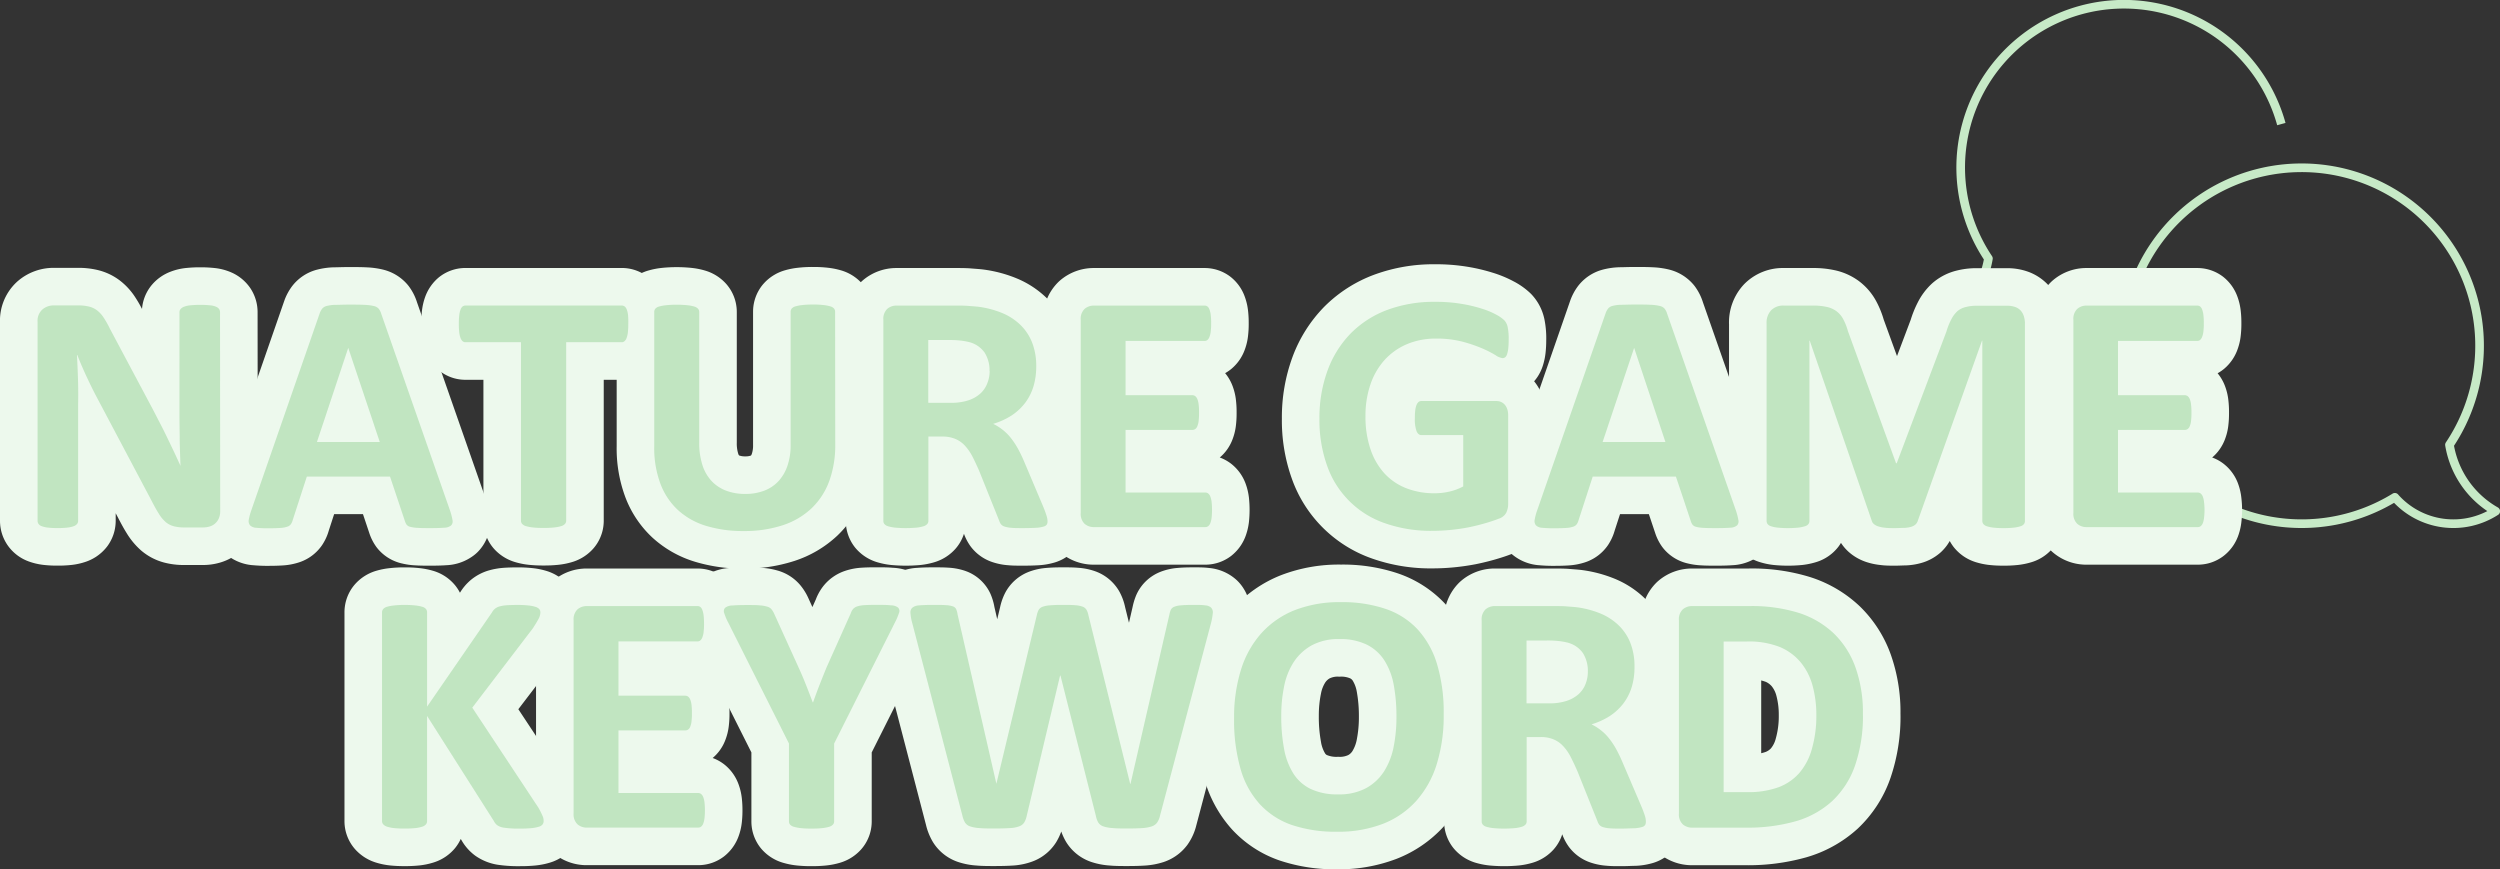 <svg xmlns="http://www.w3.org/2000/svg" viewBox="0 0 599.02 208.24"><rect x="0" y="0" width="599.02" height="208.24" fill="#333333" stroke="none"/><defs><style>.cls-1,.cls-2{fill:none;stroke-linejoin:round;}.cls-1{stroke:#c7eac7;stroke-width:2.07px;}.cls-2{stroke:#edf9ed;stroke-linecap:round;stroke-width:18px;}.cls-3{fill:#c1e5c1;}</style></defs><g id="レイヤー_2" data-name="レイヤー 2"><g id="色付け2"><path class="cls-1" d="M573.82,119.16A18.72,18.72,0,0,0,598,122.49a22.49,22.49,0,0,1-11.09-15.91,42.64,42.64,0,1,0-13.08,12.58Z"/><path class="cls-1" d="M498.38,77.8a38.86,38.86,0,0,1-9.95-4.34,17.14,17.14,0,0,1-22.15,3.06,20.57,20.57,0,0,0,10.16-14.58,39.12,39.12,0,1,1,70.19-32.21"/></g><g id="コンポジション"><path class="cls-2" d="M52.76,122.52a4.23,4.23,0,0,1-.32,1.68,3.61,3.61,0,0,1-.89,1.23,3.35,3.35,0,0,1-1.31.72,5.37,5.37,0,0,1-1.54.23H44.11a9.49,9.49,0,0,1-2.48-.29,4.88,4.88,0,0,1-1.93-1A8.82,8.82,0,0,1,38,123c-.55-.86-1.16-2-1.85-3.34L23,94.83q-1.15-2.2-2.34-4.77t-2.14-5h-.08q.16,3,.25,5.89T18.72,97v27.77a1.23,1.23,0,0,1-.22.73,1.79,1.79,0,0,1-.78.56,6.66,6.66,0,0,1-1.5.35,19.91,19.91,0,0,1-2.42.12,19.43,19.43,0,0,1-2.38-.12,6.32,6.32,0,0,1-1.48-.35,1.51,1.51,0,0,1-.73-.56,1.3,1.3,0,0,1-.21-.73V77.07a3.62,3.62,0,0,1,1.13-2.89,4.11,4.11,0,0,1,2.77-1h5.78a10.82,10.82,0,0,1,2.62.27,5.23,5.23,0,0,1,1.91.88,6.87,6.87,0,0,1,1.58,1.7,21.68,21.68,0,0,1,1.52,2.69l10.33,19.4c.61,1.17,1.2,2.33,1.79,3.46s1.15,2.27,1.7,3.41,1.08,2.25,1.6,3.34,1,2.19,1.52,3.28h0q-.12-2.87-.19-6c0-2.07-.06-4.06-.06-6V74.82a1.18,1.18,0,0,1,.25-.74,1.91,1.91,0,0,1,.82-.57,5.25,5.25,0,0,1,1.52-.35,22.41,22.41,0,0,1,2.42-.11,21.26,21.26,0,0,1,2.33.11,4.51,4.51,0,0,1,1.46.35,1.66,1.66,0,0,1,.72.57,1.35,1.35,0,0,1,.2.74Z"/><path class="cls-2" d="M107.81,122.27a15.14,15.14,0,0,1,.61,2.34,1.4,1.4,0,0,1-.33,1.29,2.65,2.65,0,0,1-1.6.54c-.76.06-1.81.1-3.15.1s-2.49,0-3.26-.06a8.19,8.19,0,0,1-1.79-.25,1.58,1.58,0,0,1-.86-.51,3,3,0,0,1-.41-.86l-3.57-10.67H73.52l-3.37,10.38a3.28,3.28,0,0,1-.43,1,1.65,1.65,0,0,1-.86.62,6.38,6.38,0,0,1-1.68.31c-.72.05-1.67.08-2.85.08a27.88,27.88,0,0,1-2.95-.12,2.27,2.27,0,0,1-1.48-.6,1.62,1.62,0,0,1-.29-1.33,14,14,0,0,1,.62-2.3L76.59,75.11A4.09,4.09,0,0,1,77.17,74a2,2,0,0,1,1-.66,8.82,8.82,0,0,1,2-.29c.85,0,2-.06,3.37-.06,1.61,0,2.89,0,3.85.06a10.94,10.94,0,0,1,2.24.29,2.18,2.18,0,0,1,1.15.68,3.92,3.92,0,0,1,.59,1.23ZM83.44,83.35h0l-7.5,22.56H91Z"/><path class="cls-2" d="M150.54,77.65a16.85,16.85,0,0,1-.1,2,5.4,5.4,0,0,1-.31,1.35,1.64,1.64,0,0,1-.51.76A1,1,0,0,1,149,82H135.66v42.78a1.1,1.1,0,0,1-.27.73,1.9,1.9,0,0,1-.88.54,9.11,9.11,0,0,1-1.66.33,23.62,23.62,0,0,1-2.61.12,23.29,23.29,0,0,1-2.6-.12,8.93,8.93,0,0,1-1.66-.33,1.94,1.94,0,0,1-.89-.54,1.14,1.14,0,0,1-.26-.73V82H111.54a1,1,0,0,1-.7-.25,1.89,1.89,0,0,1-.49-.76,5.4,5.4,0,0,1-.31-1.35,16.85,16.85,0,0,1-.1-2,17.7,17.7,0,0,1,.1-2.09,5.57,5.57,0,0,1,.31-1.38,1.87,1.87,0,0,1,.49-.74,1.17,1.17,0,0,1,.7-.22H149a1.17,1.17,0,0,1,.67.22,1.62,1.62,0,0,1,.51.74,5.57,5.57,0,0,1,.31,1.38A17.7,17.7,0,0,1,150.54,77.65Z"/><path class="cls-2" d="M200.13,106.52a25.07,25.07,0,0,1-1.43,8.74,17.21,17.21,0,0,1-4.23,6.52,18.29,18.29,0,0,1-6.89,4.06,29.23,29.23,0,0,1-9.43,1.4,30,30,0,0,1-9-1.25,17.41,17.41,0,0,1-6.73-3.8,16.54,16.54,0,0,1-4.2-6.34,24.45,24.45,0,0,1-1.46-8.88V74.7A1.16,1.16,0,0,1,157,74a1.71,1.71,0,0,1,.88-.54,9.4,9.4,0,0,1,1.66-.32,26.16,26.16,0,0,1,5.21,0,9.13,9.13,0,0,1,1.64.32,1.9,1.9,0,0,1,.88.54,1.13,1.13,0,0,1,.27.74V106a17.24,17.24,0,0,0,.78,5.48,10.1,10.1,0,0,0,2.23,3.83,9.29,9.29,0,0,0,3.49,2.28,12.74,12.74,0,0,0,4.53.76,12.51,12.51,0,0,0,4.55-.78,9.06,9.06,0,0,0,3.41-2.28,10.33,10.33,0,0,0,2.15-3.69,15.06,15.06,0,0,0,.76-5V74.7a1.21,1.21,0,0,1,.24-.74,1.81,1.81,0,0,1,.87-.54,9,9,0,0,1,1.66-.32,20.85,20.85,0,0,1,2.6-.13,20.12,20.12,0,0,1,2.57.13,9,9,0,0,1,1.62.32,1.77,1.77,0,0,1,.86.54,1.21,1.21,0,0,1,.24.74Z"/><path class="cls-2" d="M251,124.9a1.61,1.61,0,0,1-.16.76,1.35,1.35,0,0,1-.78.51,7.8,7.8,0,0,1-1.8.29c-.8.05-1.88.08-3.25.08-1.14,0-2.06,0-2.74-.08a6.19,6.19,0,0,1-1.62-.31,1.73,1.73,0,0,1-.84-.57,3.2,3.2,0,0,1-.41-.85l-4.76-11.85q-.87-2-1.68-3.57a11.5,11.5,0,0,0-1.83-2.6,6.52,6.52,0,0,0-2.32-1.58,7.88,7.88,0,0,0-3-.53h-3.36v20.22a1.1,1.1,0,0,1-.27.73,1.9,1.9,0,0,1-.88.54,9,9,0,0,1-1.64.33,28.55,28.55,0,0,1-5.23,0,8.93,8.93,0,0,1-1.66-.33,1.81,1.81,0,0,1-.87-.54,1.18,1.18,0,0,1-.24-.73V76.62a3.29,3.29,0,0,1,.92-2.6,3.39,3.39,0,0,1,2.28-.8H228.6c1.39,0,2.54,0,3.44.08s1.73.12,2.46.21a22.65,22.65,0,0,1,5.77,1.55,13.81,13.81,0,0,1,4.34,2.9,12,12,0,0,1,2.73,4.22,15.43,15.43,0,0,1,.95,5.6,16.45,16.45,0,0,1-.68,4.86,12.61,12.61,0,0,1-2,3.92,13.27,13.27,0,0,1-3.24,3,17.57,17.57,0,0,1-4.39,2,12.72,12.72,0,0,1,2.24,1.4,11.57,11.57,0,0,1,2,2,18.29,18.29,0,0,1,1.75,2.66,36.24,36.24,0,0,1,1.6,3.39L250,121.49c.41,1,.68,1.8.82,2.28A4.71,4.71,0,0,1,251,124.9Zm-13.9-36a7.89,7.89,0,0,0-1.19-4.43,6.46,6.46,0,0,0-3.9-2.55,15.86,15.86,0,0,0-1.86-.32,24.1,24.1,0,0,0-2.89-.13h-4.84V96.52h5.49a13.14,13.14,0,0,0,4-.56,8,8,0,0,0,2.87-1.56,6.29,6.29,0,0,0,1.72-2.4A7.91,7.91,0,0,0,237.13,88.89Z"/><path class="cls-2" d="M290.41,122.07a18.12,18.12,0,0,1-.1,2,5.55,5.55,0,0,1-.31,1.29,1.71,1.71,0,0,1-.51.72,1.15,1.15,0,0,1-.68.22H262.15a3.34,3.34,0,0,1-2.28-.8,3.29,3.29,0,0,1-.92-2.6V76.62a3.29,3.29,0,0,1,.92-2.6,3.39,3.39,0,0,1,2.28-.8h26.49a1.14,1.14,0,0,1,.66.2,1.57,1.57,0,0,1,.49.72,5.37,5.37,0,0,1,.31,1.31,16.3,16.3,0,0,1,.1,2,15.35,15.35,0,0,1-.1,2,4.87,4.87,0,0,1-.31,1.29,1.69,1.69,0,0,1-.49.72,1,1,0,0,1-.66.23H269.7v13h16a1.2,1.2,0,0,1,.68.22,1.74,1.74,0,0,1,.51.7,4.8,4.8,0,0,1,.31,1.27,15.56,15.56,0,0,1,.1,2,15.27,15.27,0,0,1-.1,2,4.63,4.63,0,0,1-.31,1.25,1.49,1.49,0,0,1-.51.68,1.18,1.18,0,0,1-.68.2h-16v15h19.11a1.16,1.16,0,0,1,.68.23,1.71,1.71,0,0,1,.51.72,5.55,5.55,0,0,1,.31,1.29A18,18,0,0,1,290.41,122.07Z"/><path class="cls-2" d="M361.49,81.46a19.62,19.62,0,0,1-.1,2.05,6.67,6.67,0,0,1-.29,1.38,1.54,1.54,0,0,1-.45.72,1.06,1.06,0,0,1-.64.2,4,4,0,0,1-1.72-.74,26.77,26.77,0,0,0-3.16-1.6,35.5,35.5,0,0,0-4.7-1.6,24.4,24.4,0,0,0-6.33-.74,17.59,17.59,0,0,0-7,1.34,15.34,15.34,0,0,0-5.33,3.77,16.85,16.85,0,0,0-3.4,5.87,23,23,0,0,0-1.19,7.56,24.2,24.2,0,0,0,1.21,8,16.34,16.34,0,0,0,3.38,5.81A14.06,14.06,0,0,0,337,117a18.34,18.34,0,0,0,6.75,1.19,15.4,15.4,0,0,0,3.57-.41,12.91,12.91,0,0,0,3.28-1.23v-12.3H340.57c-.49,0-.87-.31-1.15-.93a8.5,8.5,0,0,1-.41-3.13,17,17,0,0,1,.1-1.93,5,5,0,0,1,.31-1.25,1.77,1.77,0,0,1,.49-.7,1.05,1.05,0,0,1,.66-.22h17.92a2.87,2.87,0,0,1,1.17.22,2.59,2.59,0,0,1,.91.68,3.13,3.13,0,0,1,.59,1.08,4.68,4.68,0,0,1,.21,1.46v21.12a5,5,0,0,1-.44,2.16,3,3,0,0,1-1.76,1.45q-1.34.54-3.3,1.11t-4.08,1c-1.41.27-2.83.47-4.27.61s-2.88.21-4.32.21a33.15,33.15,0,0,1-11.39-1.83A22.33,22.33,0,0,1,318,111.63a32.38,32.38,0,0,1-1.85-11.3,32.87,32.87,0,0,1,2-11.71,25,25,0,0,1,5.58-8.82,24.19,24.19,0,0,1,8.72-5.56,32.12,32.12,0,0,1,11.38-1.92,37.58,37.58,0,0,1,6.27.47A35,35,0,0,1,355,73.94a19.18,19.18,0,0,1,3.5,1.45,8.61,8.61,0,0,1,1.95,1.36,3.34,3.34,0,0,1,.8,1.62A14,14,0,0,1,361.49,81.46Z"/><path class="cls-2" d="M415.92,122.27a15.14,15.14,0,0,1,.61,2.34,1.4,1.4,0,0,1-.33,1.29,2.65,2.65,0,0,1-1.6.54c-.76.06-1.81.1-3.15.1s-2.49,0-3.27-.06a8.18,8.18,0,0,1-1.78-.25,1.58,1.58,0,0,1-.86-.51,3,3,0,0,1-.41-.86l-3.57-10.67H381.63l-3.37,10.38a3.28,3.28,0,0,1-.43,1,1.65,1.65,0,0,1-.86.62,6.46,6.46,0,0,1-1.68.31c-.72.05-1.67.08-2.85.08a27.88,27.88,0,0,1-2.95-.12,2.27,2.27,0,0,1-1.48-.6,1.62,1.62,0,0,1-.29-1.33,13.06,13.06,0,0,1,.62-2.3L384.7,75.11a4.09,4.09,0,0,1,.58-1.13,2,2,0,0,1,1-.66,8.73,8.73,0,0,1,2-.29c.85,0,2-.06,3.37-.06,1.61,0,2.89,0,3.85.06a10.94,10.94,0,0,1,2.24.29,2.18,2.18,0,0,1,1.15.68,3.92,3.92,0,0,1,.59,1.23ZM391.55,83.35h0L384,105.91h15.05Z"/><path class="cls-2" d="M485.19,124.82a1.23,1.23,0,0,1-.22.73,1.63,1.63,0,0,1-.82.54,8.6,8.6,0,0,1-1.58.33,21.45,21.45,0,0,1-2.51.12,21,21,0,0,1-2.46-.12,8.16,8.16,0,0,1-1.56-.33,1.78,1.78,0,0,1-.82-.54,1.18,1.18,0,0,1-.24-.73V81.63h-.08l-15.38,43.15a2,2,0,0,1-.54.88,2.64,2.64,0,0,1-1,.55,6.64,6.64,0,0,1-1.62.27c-.66,0-1.45.06-2.38.06s-1.72,0-2.38-.1a7.17,7.17,0,0,1-1.62-.33,3.1,3.1,0,0,1-1-.56,1.55,1.55,0,0,1-.49-.77L433.63,81.63h-.08v43.19a1.23,1.23,0,0,1-.22.73,1.61,1.61,0,0,1-.84.54,9,9,0,0,1-1.58.33,25.58,25.58,0,0,1-5,0,8.29,8.29,0,0,1-1.57-.33,1.59,1.59,0,0,1-.82-.54,1.24,1.24,0,0,1-.23-.73V77.53a4.31,4.31,0,0,1,1.11-3.2,4,4,0,0,1,2.95-1.11h7.06a14.59,14.59,0,0,1,3.24.31,6.1,6.1,0,0,1,2.33,1,5.7,5.7,0,0,1,1.64,1.89,13.47,13.47,0,0,1,1.15,2.89L454.31,111h.16l11.9-31.54a16.44,16.44,0,0,1,1.16-2.91A6.94,6.94,0,0,1,469,74.57a4.81,4.81,0,0,1,2-1,10.15,10.15,0,0,1,2.67-.31h7.26a5.67,5.67,0,0,1,1.9.29,3.26,3.26,0,0,1,1.32.84,3.59,3.59,0,0,1,.77,1.35,5.68,5.68,0,0,1,.27,1.83Z"/><path class="cls-2" d="M528.22,122.07a15.7,15.7,0,0,1-.11,2,5.12,5.12,0,0,1-.3,1.29,1.64,1.64,0,0,1-.52.72,1.1,1.1,0,0,1-.67.22H500a3.32,3.32,0,0,1-2.28-.8,3.29,3.29,0,0,1-.92-2.6V76.62a3.29,3.29,0,0,1,.92-2.6,3.37,3.37,0,0,1,2.28-.8h26.49a1.14,1.14,0,0,1,.66.2,1.65,1.65,0,0,1,.49.72,5.37,5.37,0,0,1,.31,1.31,16.3,16.3,0,0,1,.1,2,15.35,15.35,0,0,1-.1,2,4.87,4.87,0,0,1-.31,1.29,1.78,1.78,0,0,1-.49.72,1,1,0,0,1-.66.23h-19v13h16a1.2,1.2,0,0,1,.68.22,1.84,1.84,0,0,1,.51.7,4.8,4.8,0,0,1,.31,1.27,15.56,15.56,0,0,1,.1,2,15.27,15.27,0,0,1-.1,2,4.63,4.63,0,0,1-.31,1.25,1.56,1.56,0,0,1-.51.68,1.18,1.18,0,0,1-.68.2h-16v15h19.12a1.11,1.11,0,0,1,.67.23,1.64,1.64,0,0,1,.52.72,5.12,5.12,0,0,1,.3,1.29A15.59,15.59,0,0,1,528.22,122.07Z"/><path class="cls-2" d="M130.26,196.69a1.41,1.41,0,0,1-.22.8,1.61,1.61,0,0,1-.86.58,8.76,8.76,0,0,1-1.75.35,26.75,26.75,0,0,1-2.79.12,24.39,24.39,0,0,1-3.83-.21,3.75,3.75,0,0,1-1.68-.61,2.85,2.85,0,0,1-.8-1l-16-25.18v25.18a1.2,1.2,0,0,1-.25.78,1.81,1.81,0,0,1-.86.56,7.92,7.92,0,0,1-1.64.35,23.31,23.31,0,0,1-2.62.12,23.62,23.62,0,0,1-2.61-.12,8.15,8.15,0,0,1-1.66-.35,2,2,0,0,1-.88-.56,1.16,1.16,0,0,1-.27-.78v-50a1.19,1.19,0,0,1,.27-.78,1.9,1.9,0,0,1,.88-.54,9.22,9.22,0,0,1,1.66-.32,21.14,21.14,0,0,1,2.61-.13,20.88,20.88,0,0,1,2.62.13,9,9,0,0,1,1.64.32,1.72,1.72,0,0,1,.86.54,1.23,1.23,0,0,1,.25.78v22.6l15.54-22.56a3.13,3.13,0,0,1,.7-.88,3,3,0,0,1,1.07-.56,8.76,8.76,0,0,1,1.68-.29c.68-.05,1.56-.08,2.63-.08a22.29,22.29,0,0,1,2.7.13,8.56,8.56,0,0,1,1.7.34,2,2,0,0,1,.89.56,1.21,1.21,0,0,1,.24.74,3.14,3.14,0,0,1-.37,1.43c-.24.49-.71,1.27-1.39,2.34l-14.56,19.07,15.87,24a18.74,18.74,0,0,1,1.09,2.23A3.09,3.09,0,0,1,130.26,196.69Z"/><path class="cls-2" d="M168.9,194.07a15.93,15.93,0,0,1-.1,2,5.08,5.08,0,0,1-.31,1.29,1.71,1.71,0,0,1-.51.72,1.13,1.13,0,0,1-.68.22H140.64a3.34,3.34,0,0,1-2.28-.8,3.29,3.29,0,0,1-.92-2.6V148.62a3.29,3.29,0,0,1,.92-2.6,3.39,3.39,0,0,1,2.28-.8h26.5a1.14,1.14,0,0,1,.65.2,1.57,1.57,0,0,1,.49.72,5.37,5.37,0,0,1,.31,1.31,16.3,16.3,0,0,1,.1,2,15.35,15.35,0,0,1-.1,2,4.87,4.87,0,0,1-.31,1.29,1.69,1.69,0,0,1-.49.72,1,1,0,0,1-.65.23H148.19v13h16a1.17,1.17,0,0,1,.68.22,1.66,1.66,0,0,1,.51.7,4.8,4.8,0,0,1,.31,1.27,15.56,15.56,0,0,1,.1,2,15.27,15.27,0,0,1-.1,2,4.63,4.63,0,0,1-.31,1.25,1.42,1.42,0,0,1-.51.68,1.16,1.16,0,0,1-.68.2h-16v15H167.3a1.14,1.14,0,0,1,.68.23,1.71,1.71,0,0,1,.51.72,5.08,5.08,0,0,1,.31,1.29A15.82,15.82,0,0,1,168.9,194.07Z"/><path class="cls-2" d="M199.87,178.15v18.67a1.1,1.1,0,0,1-.27.73,1.9,1.9,0,0,1-.88.54,9.11,9.11,0,0,1-1.66.33,23.62,23.62,0,0,1-2.61.12,23.31,23.31,0,0,1-2.62-.12,9.29,9.29,0,0,1-1.66-.33,1.79,1.79,0,0,1-.89-.54,1.18,1.18,0,0,1-.24-.73V178.15l-14.52-28.91a13.14,13.14,0,0,1-1-2.36,1.19,1.19,0,0,1,.25-1.27,2.92,2.92,0,0,1,1.74-.53c.85-.07,2-.11,3.53-.11,1.26,0,2.26,0,3,.08a7.59,7.59,0,0,1,1.79.31,2,2,0,0,1,1,.6,4.49,4.49,0,0,1,.6.94l5.9,13c.58,1.26,1.15,2.59,1.71,4s1.12,2.86,1.7,4.39h.08c.52-1.48,1.05-2.91,1.6-4.31s1.08-2.72,1.6-4l5.82-13a3.26,3.26,0,0,1,.52-1,2.18,2.18,0,0,1,.92-.64,6.2,6.2,0,0,1,1.68-.33c.71-.05,1.66-.08,2.83-.08,1.56,0,2.77,0,3.63.11a2.94,2.94,0,0,1,1.76.53,1.18,1.18,0,0,1,.23,1.29,14.77,14.77,0,0,1-1,2.34Z"/><path class="cls-2" d="M277.92,195.55a4.58,4.58,0,0,1-.68,1.57A2.63,2.63,0,0,1,276,198a8.9,8.9,0,0,1-2.21.41c-.91.06-2.06.1-3.45.1-1.56,0-2.81,0-3.75-.1a8.56,8.56,0,0,1-2.24-.41,2.3,2.3,0,0,1-1.19-.91,4.84,4.84,0,0,1-.57-1.57l-8.49-33.64H254l-8,33.64a4.84,4.84,0,0,1-.58,1.53,2.33,2.33,0,0,1-1.17.93,7.25,7.25,0,0,1-2.17.43c-.92.06-2.13.1-3.63.1s-2.85,0-3.79-.1a8.56,8.56,0,0,1-2.24-.41,2.3,2.3,0,0,1-1.19-.91,5.59,5.59,0,0,1-.61-1.57l-12.06-46.31a12,12,0,0,1-.41-2.32,1.52,1.52,0,0,1,.47-1.29,2.86,2.86,0,0,1,1.68-.55c.78-.07,1.87-.11,3.26-.11s2.3,0,3.06.06a6.06,6.06,0,0,1,1.7.29,1.37,1.37,0,0,1,.78.66,4.65,4.65,0,0,1,.33,1.21l9.31,40.64h0l9.68-40.36a4.82,4.82,0,0,1,.43-1.27,1.81,1.81,0,0,1,.9-.76,6.12,6.12,0,0,1,1.74-.36c.74-.07,1.73-.11,3-.11s2.36,0,3.13.08a6.34,6.34,0,0,1,1.81.35,1.86,1.86,0,0,1,.92.76,4.43,4.43,0,0,1,.45,1.31l10,40.36h.08l9.31-40.52a6.4,6.4,0,0,1,.33-1.13,1.53,1.53,0,0,1,.78-.74,5.21,5.21,0,0,1,1.64-.36c.71-.07,1.71-.11,3-.11s2.14,0,2.81.11a2.29,2.29,0,0,1,1.45.55,1.63,1.63,0,0,1,.39,1.33,14.68,14.68,0,0,1-.43,2.4Z"/><path class="cls-2" d="M345.92,171.14A39.06,39.06,0,0,1,344.28,183a23.71,23.71,0,0,1-4.88,8.84,21,21,0,0,1-8,5.54,29.67,29.67,0,0,1-11.05,1.91,32.66,32.66,0,0,1-10.81-1.62,18.73,18.73,0,0,1-7.69-5,21.05,21.05,0,0,1-4.61-8.45,42.27,42.27,0,0,1-1.54-12.14,38.15,38.15,0,0,1,1.64-11.58,23.67,23.67,0,0,1,4.88-8.76,21.41,21.41,0,0,1,8-5.54,29.57,29.57,0,0,1,11.09-1.92,32.41,32.41,0,0,1,10.65,1.6,18.67,18.67,0,0,1,7.71,4.92,21.44,21.44,0,0,1,4.67,8.38A40.17,40.17,0,0,1,345.92,171.14Zm-11.32.57a41.18,41.18,0,0,0-.65-7.6,16.46,16.46,0,0,0-2.24-5.87,10.69,10.69,0,0,0-4.2-3.77,14.42,14.42,0,0,0-6.57-1.34,13.39,13.39,0,0,0-6.64,1.5,12.26,12.26,0,0,0-4.31,4,16.59,16.59,0,0,0-2.31,5.85,34.9,34.9,0,0,0-.68,7.07,41.93,41.93,0,0,0,.66,7.81,16.61,16.61,0,0,0,2.21,5.93,10.16,10.16,0,0,0,4.18,3.75,14.8,14.8,0,0,0,6.61,1.3,13.61,13.61,0,0,0,6.64-1.48,11.88,11.88,0,0,0,4.31-4,17.14,17.14,0,0,0,2.32-5.93A36.69,36.69,0,0,0,334.6,171.71Z"/><path class="cls-2" d="M394.36,196.9a1.61,1.61,0,0,1-.16.76,1.35,1.35,0,0,1-.78.51,7.8,7.8,0,0,1-1.81.29c-.79,0-1.87.08-3.24.08-1.14,0-2.06,0-2.74-.08a6.19,6.19,0,0,1-1.62-.31,1.73,1.73,0,0,1-.84-.57,3.21,3.21,0,0,1-.42-.85L378,184.88q-.87-2-1.68-3.57a11.5,11.5,0,0,0-1.83-2.6,6.52,6.52,0,0,0-2.32-1.58,7.88,7.88,0,0,0-3-.53h-3.37v20.22a1.09,1.09,0,0,1-.26.73,1.9,1.9,0,0,1-.88.54,9,9,0,0,1-1.64.33,28.55,28.55,0,0,1-5.23,0,9.06,9.06,0,0,1-1.67-.33,1.77,1.77,0,0,1-.86-.54,1.18,1.18,0,0,1-.24-.73v-48.2a3.25,3.25,0,0,1,.92-2.6,3.37,3.37,0,0,1,2.28-.8h13.74c1.39,0,2.54,0,3.44.08s1.72.12,2.46.21a22.65,22.65,0,0,1,5.77,1.55,13.93,13.93,0,0,1,4.34,2.9,12,12,0,0,1,2.73,4.22,15.43,15.43,0,0,1,.94,5.6,16.46,16.46,0,0,1-.67,4.86,12.61,12.61,0,0,1-2,3.92,13.27,13.27,0,0,1-3.24,3,17.57,17.57,0,0,1-4.39,2,12.28,12.28,0,0,1,2.23,1.4,11.26,11.26,0,0,1,2,2,18.29,18.29,0,0,1,1.75,2.66,36.24,36.24,0,0,1,1.6,3.39l4.47,10.45c.41,1,.68,1.8.82,2.28A4.71,4.71,0,0,1,394.36,196.9Zm-13.9-36a7.89,7.89,0,0,0-1.19-4.43,6.46,6.46,0,0,0-3.9-2.55,15.86,15.86,0,0,0-1.86-.32,24.28,24.28,0,0,0-2.9-.13h-4.84v15.06h5.5a13.14,13.14,0,0,0,4-.56,8,8,0,0,0,2.87-1.56,6.29,6.29,0,0,0,1.72-2.4A7.91,7.91,0,0,0,380.46,160.89Z"/><path class="cls-2" d="M446.37,171a36.37,36.37,0,0,1-1.91,12.49,21.18,21.18,0,0,1-5.47,8.47,22,22,0,0,1-8.68,4.81,42.27,42.27,0,0,1-12.16,1.54H405.48a3.34,3.34,0,0,1-2.28-.8,3.29,3.29,0,0,1-.92-2.6V148.62a3.29,3.29,0,0,1,.92-2.6,3.39,3.39,0,0,1,2.28-.8h13.61a38,38,0,0,1,12,1.66,21.9,21.9,0,0,1,8.33,4.92,21.28,21.28,0,0,1,5.15,8.06A32.32,32.32,0,0,1,446.37,171Zm-11.16.37a26.57,26.57,0,0,0-.88-7,15,15,0,0,0-2.83-5.62,13.17,13.17,0,0,0-5-3.71,20.29,20.29,0,0,0-8-1.33H413v36.09h5.62a21.14,21.14,0,0,0,7.47-1.15,12.44,12.44,0,0,0,5.06-3.46,14.93,14.93,0,0,0,3-5.77A28.75,28.75,0,0,0,435.21,171.35Z"/><path class="cls-3" d="M52.76,122.52a4.23,4.23,0,0,1-.32,1.68,3.61,3.61,0,0,1-.89,1.23,3.35,3.35,0,0,1-1.31.72,5.37,5.37,0,0,1-1.54.23H44.11a9.49,9.49,0,0,1-2.48-.29,4.88,4.88,0,0,1-1.93-1A8.82,8.82,0,0,1,38,123c-.55-.86-1.16-2-1.85-3.34L23,94.83q-1.15-2.2-2.34-4.77t-2.14-5h-.08q.16,3,.25,5.89T18.72,97v27.77a1.23,1.23,0,0,1-.22.73,1.79,1.79,0,0,1-.78.56,6.66,6.66,0,0,1-1.5.35,19.91,19.91,0,0,1-2.42.12,19.43,19.43,0,0,1-2.38-.12,6.32,6.32,0,0,1-1.48-.35,1.51,1.51,0,0,1-.73-.56,1.3,1.3,0,0,1-.21-.73V77.07a3.62,3.62,0,0,1,1.13-2.89,4.11,4.11,0,0,1,2.77-1h5.78a10.82,10.82,0,0,1,2.62.27,5.23,5.23,0,0,1,1.91.88,6.87,6.87,0,0,1,1.58,1.7,21.68,21.68,0,0,1,1.52,2.69l10.33,19.4c.61,1.17,1.2,2.33,1.79,3.46s1.15,2.27,1.7,3.41,1.08,2.25,1.6,3.34,1,2.19,1.52,3.28h0q-.12-2.87-.19-6c0-2.07-.06-4.06-.06-6V74.82a1.18,1.18,0,0,1,.25-.74,1.91,1.91,0,0,1,.82-.57,5.25,5.25,0,0,1,1.52-.35,22.41,22.41,0,0,1,2.42-.11,21.26,21.26,0,0,1,2.33.11,4.51,4.51,0,0,1,1.46.35,1.66,1.66,0,0,1,.72.57,1.35,1.35,0,0,1,.2.74Z"/><path class="cls-3" d="M107.81,122.27a15.14,15.14,0,0,1,.61,2.34,1.4,1.4,0,0,1-.33,1.29,2.65,2.65,0,0,1-1.6.54c-.76.06-1.81.1-3.15.1s-2.49,0-3.26-.06a8.19,8.19,0,0,1-1.79-.25,1.58,1.58,0,0,1-.86-.51,3,3,0,0,1-.41-.86l-3.57-10.67H73.52l-3.37,10.38a3.28,3.28,0,0,1-.43,1,1.65,1.65,0,0,1-.86.62,6.38,6.38,0,0,1-1.68.31c-.72.05-1.67.08-2.85.08a27.88,27.88,0,0,1-2.95-.12,2.27,2.27,0,0,1-1.48-.6,1.62,1.62,0,0,1-.29-1.33,14,14,0,0,1,.62-2.3L76.59,75.11A4.09,4.09,0,0,1,77.17,74a2,2,0,0,1,1-.66,8.82,8.82,0,0,1,2-.29c.85,0,2-.06,3.37-.06,1.61,0,2.89,0,3.85.06a10.94,10.94,0,0,1,2.24.29,2.18,2.18,0,0,1,1.15.68,3.92,3.92,0,0,1,.59,1.23ZM83.44,83.35h0l-7.5,22.56H91Z"/><path class="cls-3" d="M150.54,77.65a16.85,16.85,0,0,1-.1,2,5.4,5.4,0,0,1-.31,1.35,1.64,1.64,0,0,1-.51.76A1,1,0,0,1,149,82H135.66v42.78a1.1,1.1,0,0,1-.27.73,1.9,1.9,0,0,1-.88.54,9.11,9.11,0,0,1-1.66.33,23.62,23.62,0,0,1-2.61.12,23.29,23.29,0,0,1-2.6-.12,8.93,8.93,0,0,1-1.66-.33,1.94,1.94,0,0,1-.89-.54,1.14,1.14,0,0,1-.26-.73V82H111.54a1,1,0,0,1-.7-.25,1.89,1.89,0,0,1-.49-.76,5.4,5.4,0,0,1-.31-1.35,16.85,16.85,0,0,1-.1-2,17.7,17.7,0,0,1,.1-2.09,5.57,5.57,0,0,1,.31-1.38,1.87,1.87,0,0,1,.49-.74,1.17,1.17,0,0,1,.7-.22H149a1.17,1.17,0,0,1,.67.22,1.62,1.62,0,0,1,.51.74,5.57,5.57,0,0,1,.31,1.38A17.7,17.7,0,0,1,150.54,77.65Z"/><path class="cls-3" d="M200.13,106.52a25.07,25.07,0,0,1-1.43,8.74,17.21,17.21,0,0,1-4.23,6.52,18.29,18.29,0,0,1-6.89,4.06,29.23,29.23,0,0,1-9.43,1.4,30,30,0,0,1-9-1.25,17.41,17.41,0,0,1-6.73-3.8,16.54,16.54,0,0,1-4.2-6.34,24.45,24.45,0,0,1-1.46-8.88V74.7A1.16,1.16,0,0,1,157,74a1.71,1.71,0,0,1,.88-.54,9.4,9.4,0,0,1,1.66-.32,26.16,26.16,0,0,1,5.21,0,9.13,9.13,0,0,1,1.64.32,1.9,1.9,0,0,1,.88.54,1.13,1.13,0,0,1,.27.74V106a17.24,17.24,0,0,0,.78,5.48,10.1,10.1,0,0,0,2.23,3.83,9.29,9.29,0,0,0,3.49,2.28,12.74,12.74,0,0,0,4.53.76,12.51,12.51,0,0,0,4.55-.78,9.06,9.06,0,0,0,3.41-2.28,10.33,10.33,0,0,0,2.15-3.69,15.06,15.06,0,0,0,.76-5V74.7a1.21,1.21,0,0,1,.24-.74,1.81,1.81,0,0,1,.87-.54,9,9,0,0,1,1.66-.32,20.85,20.85,0,0,1,2.6-.13,20.12,20.12,0,0,1,2.57.13,9,9,0,0,1,1.62.32,1.77,1.77,0,0,1,.86.54,1.21,1.21,0,0,1,.24.74Z"/><path class="cls-3" d="M251,124.9a1.61,1.61,0,0,1-.16.76,1.35,1.35,0,0,1-.78.51,7.8,7.8,0,0,1-1.8.29c-.8.05-1.88.08-3.25.08-1.14,0-2.06,0-2.74-.08a6.19,6.19,0,0,1-1.62-.31,1.73,1.73,0,0,1-.84-.57,3.2,3.2,0,0,1-.41-.85l-4.76-11.85q-.87-2-1.68-3.57a11.5,11.5,0,0,0-1.83-2.6,6.52,6.52,0,0,0-2.32-1.58,7.88,7.88,0,0,0-3-.53h-3.36v20.22a1.1,1.1,0,0,1-.27.73,1.9,1.9,0,0,1-.88.54,9,9,0,0,1-1.64.33,28.55,28.55,0,0,1-5.23,0,8.93,8.93,0,0,1-1.66-.33,1.81,1.81,0,0,1-.87-.54,1.18,1.18,0,0,1-.24-.73V76.62a3.29,3.29,0,0,1,.92-2.6,3.39,3.39,0,0,1,2.28-.8H228.6c1.39,0,2.54,0,3.44.08s1.73.12,2.46.21a22.65,22.65,0,0,1,5.77,1.55,13.81,13.81,0,0,1,4.34,2.9,12,12,0,0,1,2.73,4.22,15.43,15.43,0,0,1,.95,5.6,16.45,16.45,0,0,1-.68,4.86,12.61,12.61,0,0,1-2,3.92,13.27,13.27,0,0,1-3.24,3,17.57,17.57,0,0,1-4.39,2,12.72,12.72,0,0,1,2.24,1.4,11.57,11.57,0,0,1,2,2,18.29,18.29,0,0,1,1.75,2.66,36.24,36.24,0,0,1,1.6,3.39L250,121.49c.41,1,.68,1.8.82,2.28A4.71,4.71,0,0,1,251,124.9Zm-13.9-36a7.89,7.89,0,0,0-1.19-4.43,6.46,6.46,0,0,0-3.9-2.55,15.86,15.86,0,0,0-1.86-.32,24.1,24.1,0,0,0-2.89-.13h-4.84V96.52h5.49a13.14,13.14,0,0,0,4-.56,8,8,0,0,0,2.87-1.56,6.29,6.29,0,0,0,1.72-2.4A7.91,7.91,0,0,0,237.13,88.89Z"/><path class="cls-3" d="M290.41,122.07a18.12,18.12,0,0,1-.1,2,5.55,5.55,0,0,1-.31,1.29,1.71,1.71,0,0,1-.51.72,1.15,1.15,0,0,1-.68.22H262.15a3.34,3.34,0,0,1-2.28-.8,3.29,3.29,0,0,1-.92-2.6V76.62a3.29,3.29,0,0,1,.92-2.6,3.39,3.39,0,0,1,2.28-.8h26.49a1.14,1.14,0,0,1,.66.2,1.57,1.57,0,0,1,.49.72,5.37,5.37,0,0,1,.31,1.31,16.3,16.3,0,0,1,.1,2,15.35,15.35,0,0,1-.1,2,4.87,4.87,0,0,1-.31,1.29,1.69,1.69,0,0,1-.49.72,1,1,0,0,1-.66.23H269.7v13h16a1.2,1.2,0,0,1,.68.22,1.74,1.74,0,0,1,.51.7,4.8,4.8,0,0,1,.31,1.27,15.56,15.56,0,0,1,.1,2,15.27,15.27,0,0,1-.1,2,4.63,4.63,0,0,1-.31,1.25,1.49,1.49,0,0,1-.51.68,1.18,1.18,0,0,1-.68.2h-16v15h19.11a1.16,1.16,0,0,1,.68.23,1.71,1.71,0,0,1,.51.72,5.55,5.55,0,0,1,.31,1.29A18,18,0,0,1,290.41,122.07Z"/><path class="cls-3" d="M361.49,81.46a19.62,19.62,0,0,1-.1,2.05,6.67,6.67,0,0,1-.29,1.38,1.54,1.54,0,0,1-.45.72,1.06,1.06,0,0,1-.64.2,4,4,0,0,1-1.72-.74,26.77,26.77,0,0,0-3.16-1.6,35.5,35.5,0,0,0-4.7-1.6,24.4,24.4,0,0,0-6.33-.74,17.59,17.59,0,0,0-7,1.34,15.34,15.34,0,0,0-5.33,3.77,16.85,16.85,0,0,0-3.4,5.87,23,23,0,0,0-1.19,7.56,24.2,24.2,0,0,0,1.21,8,16.34,16.34,0,0,0,3.38,5.81A14.06,14.06,0,0,0,337,117a18.34,18.34,0,0,0,6.75,1.19,15.4,15.4,0,0,0,3.57-.41,12.91,12.91,0,0,0,3.28-1.23v-12.3H340.57c-.49,0-.87-.31-1.15-.93a8.5,8.5,0,0,1-.41-3.13,17,17,0,0,1,.1-1.93,5,5,0,0,1,.31-1.25,1.77,1.77,0,0,1,.49-.7,1.05,1.05,0,0,1,.66-.22h17.92a2.87,2.87,0,0,1,1.17.22,2.59,2.59,0,0,1,.91.68,3.13,3.13,0,0,1,.59,1.08,4.68,4.68,0,0,1,.21,1.46v21.12a5,5,0,0,1-.44,2.16,3,3,0,0,1-1.76,1.45q-1.34.54-3.3,1.11t-4.08,1c-1.41.27-2.83.47-4.27.61s-2.88.21-4.32.21a33.15,33.15,0,0,1-11.39-1.83A22.33,22.33,0,0,1,318,111.63a32.38,32.38,0,0,1-1.85-11.3,32.87,32.87,0,0,1,2-11.71,25,25,0,0,1,5.58-8.82,24.19,24.19,0,0,1,8.72-5.56,32.12,32.12,0,0,1,11.38-1.92,37.58,37.58,0,0,1,6.27.47A35,35,0,0,1,355,73.94a19.18,19.18,0,0,1,3.5,1.45,8.61,8.61,0,0,1,1.95,1.36,3.34,3.34,0,0,1,.8,1.62A14,14,0,0,1,361.49,81.46Z"/><path class="cls-3" d="M415.92,122.27a15.14,15.14,0,0,1,.61,2.34,1.4,1.4,0,0,1-.33,1.29,2.65,2.65,0,0,1-1.6.54c-.76.06-1.81.1-3.15.1s-2.49,0-3.27-.06a8.18,8.18,0,0,1-1.78-.25,1.58,1.58,0,0,1-.86-.51,3,3,0,0,1-.41-.86l-3.57-10.67H381.63l-3.37,10.38a3.28,3.28,0,0,1-.43,1,1.65,1.65,0,0,1-.86.62,6.46,6.46,0,0,1-1.68.31c-.72.05-1.67.08-2.85.08a27.88,27.88,0,0,1-2.95-.12,2.27,2.27,0,0,1-1.48-.6,1.62,1.62,0,0,1-.29-1.33,13.06,13.06,0,0,1,.62-2.3L384.7,75.11a4.09,4.09,0,0,1,.58-1.13,2,2,0,0,1,1-.66,8.73,8.73,0,0,1,2-.29c.85,0,2-.06,3.37-.06,1.61,0,2.89,0,3.85.06a10.94,10.94,0,0,1,2.24.29,2.18,2.18,0,0,1,1.15.68,3.92,3.92,0,0,1,.59,1.23ZM391.55,83.35h0L384,105.91h15.05Z"/><path class="cls-3" d="M485.19,124.82a1.23,1.23,0,0,1-.22.73,1.63,1.63,0,0,1-.82.54,8.6,8.6,0,0,1-1.58.33,21.45,21.45,0,0,1-2.51.12,21,21,0,0,1-2.46-.12,8.16,8.16,0,0,1-1.56-.33,1.78,1.78,0,0,1-.82-.54,1.18,1.18,0,0,1-.24-.73V81.63h-.08l-15.38,43.15a2,2,0,0,1-.54.88,2.64,2.64,0,0,1-1,.55,6.64,6.64,0,0,1-1.62.27c-.66,0-1.45.06-2.38.06s-1.72,0-2.38-.1a7.17,7.17,0,0,1-1.62-.33,3.1,3.1,0,0,1-1-.56,1.55,1.55,0,0,1-.49-.77L433.63,81.63h-.08v43.19a1.23,1.23,0,0,1-.22.73,1.61,1.61,0,0,1-.84.54,9,9,0,0,1-1.58.33,25.58,25.58,0,0,1-5,0,8.29,8.29,0,0,1-1.57-.33,1.59,1.59,0,0,1-.82-.54,1.24,1.24,0,0,1-.23-.73V77.53a4.31,4.31,0,0,1,1.11-3.2,4,4,0,0,1,2.95-1.11h7.06a14.59,14.59,0,0,1,3.24.31,6.1,6.1,0,0,1,2.33,1,5.7,5.7,0,0,1,1.64,1.89,13.47,13.47,0,0,1,1.15,2.89L454.31,111h.16l11.9-31.54a16.44,16.44,0,0,1,1.16-2.91A6.94,6.94,0,0,1,469,74.57a4.81,4.81,0,0,1,2-1,10.15,10.15,0,0,1,2.67-.31h7.26a5.67,5.67,0,0,1,1.9.29,3.26,3.26,0,0,1,1.32.84,3.59,3.59,0,0,1,.77,1.35,5.68,5.68,0,0,1,.27,1.83Z"/><path class="cls-3" d="M528.22,122.07a15.7,15.7,0,0,1-.11,2,5.12,5.12,0,0,1-.3,1.29,1.64,1.64,0,0,1-.52.72,1.1,1.1,0,0,1-.67.22H500a3.32,3.32,0,0,1-2.28-.8,3.29,3.29,0,0,1-.92-2.6V76.62a3.29,3.29,0,0,1,.92-2.6,3.37,3.37,0,0,1,2.28-.8h26.49a1.14,1.14,0,0,1,.66.2,1.65,1.65,0,0,1,.49.72,5.37,5.37,0,0,1,.31,1.31,16.3,16.3,0,0,1,.1,2,15.35,15.35,0,0,1-.1,2,4.87,4.87,0,0,1-.31,1.29,1.78,1.78,0,0,1-.49.72,1,1,0,0,1-.66.23h-19v13h16a1.2,1.2,0,0,1,.68.22,1.84,1.84,0,0,1,.51.7,4.8,4.8,0,0,1,.31,1.27,15.56,15.56,0,0,1,.1,2,15.27,15.27,0,0,1-.1,2,4.63,4.63,0,0,1-.31,1.25,1.56,1.56,0,0,1-.51.68,1.18,1.18,0,0,1-.68.2h-16v15h19.12a1.11,1.11,0,0,1,.67.23,1.64,1.64,0,0,1,.52.72,5.12,5.12,0,0,1,.3,1.29A15.59,15.59,0,0,1,528.22,122.07Z"/><path class="cls-3" d="M130.26,196.69a1.41,1.41,0,0,1-.22.8,1.61,1.61,0,0,1-.86.58,8.76,8.76,0,0,1-1.75.35,26.75,26.75,0,0,1-2.79.12,24.39,24.39,0,0,1-3.83-.21,3.75,3.75,0,0,1-1.68-.61,2.85,2.85,0,0,1-.8-1l-16-25.18v25.18a1.2,1.2,0,0,1-.25.78,1.81,1.81,0,0,1-.86.56,7.92,7.92,0,0,1-1.64.35,23.31,23.31,0,0,1-2.62.12,23.62,23.62,0,0,1-2.61-.12,8.15,8.15,0,0,1-1.66-.35,2,2,0,0,1-.88-.56,1.16,1.16,0,0,1-.27-.78v-50a1.19,1.19,0,0,1,.27-.78,1.9,1.9,0,0,1,.88-.54,9.22,9.22,0,0,1,1.66-.32,21.14,21.14,0,0,1,2.61-.13,20.88,20.88,0,0,1,2.62.13,9,9,0,0,1,1.64.32,1.72,1.72,0,0,1,.86.54,1.23,1.23,0,0,1,.25.78v22.6l15.54-22.56a3.13,3.13,0,0,1,.7-.88,3,3,0,0,1,1.07-.56,8.76,8.76,0,0,1,1.68-.29c.68-.05,1.56-.08,2.63-.08a22.29,22.29,0,0,1,2.7.13,8.56,8.56,0,0,1,1.7.34,2,2,0,0,1,.89.56,1.21,1.21,0,0,1,.24.74,3.14,3.14,0,0,1-.37,1.43c-.24.49-.71,1.27-1.39,2.34l-14.56,19.07,15.87,24a18.74,18.74,0,0,1,1.09,2.23A3.09,3.09,0,0,1,130.26,196.69Z"/><path class="cls-3" d="M168.9,194.07a15.93,15.93,0,0,1-.1,2,5.08,5.08,0,0,1-.31,1.29,1.71,1.71,0,0,1-.51.72,1.13,1.13,0,0,1-.68.22H140.64a3.34,3.34,0,0,1-2.28-.8,3.29,3.29,0,0,1-.92-2.6V148.62a3.29,3.29,0,0,1,.92-2.6,3.39,3.39,0,0,1,2.28-.8h26.5a1.14,1.14,0,0,1,.65.2,1.57,1.57,0,0,1,.49.72,5.37,5.37,0,0,1,.31,1.31,16.3,16.3,0,0,1,.1,2,15.35,15.35,0,0,1-.1,2,4.87,4.87,0,0,1-.31,1.29,1.69,1.69,0,0,1-.49.72,1,1,0,0,1-.65.23H148.19v13h16a1.17,1.17,0,0,1,.68.22,1.66,1.66,0,0,1,.51.7,4.8,4.8,0,0,1,.31,1.27,15.56,15.56,0,0,1,.1,2,15.27,15.27,0,0,1-.1,2,4.63,4.63,0,0,1-.31,1.25,1.42,1.42,0,0,1-.51.68,1.16,1.16,0,0,1-.68.2h-16v15H167.3a1.14,1.14,0,0,1,.68.23,1.71,1.71,0,0,1,.51.72,5.08,5.08,0,0,1,.31,1.29A15.82,15.82,0,0,1,168.9,194.07Z"/><path class="cls-3" d="M199.87,178.15v18.67a1.1,1.1,0,0,1-.27.73,1.9,1.9,0,0,1-.88.54,9.11,9.11,0,0,1-1.66.33,23.62,23.62,0,0,1-2.61.12,23.31,23.31,0,0,1-2.62-.12,9.29,9.29,0,0,1-1.66-.33,1.79,1.79,0,0,1-.89-.54,1.18,1.18,0,0,1-.24-.73V178.15l-14.52-28.91a13.14,13.14,0,0,1-1-2.36,1.19,1.19,0,0,1,.25-1.27,2.92,2.92,0,0,1,1.74-.53c.85-.07,2-.11,3.53-.11,1.26,0,2.26,0,3,.08a7.59,7.59,0,0,1,1.79.31,2,2,0,0,1,1,.6,4.49,4.49,0,0,1,.6.94l5.9,13c.58,1.26,1.15,2.59,1.71,4s1.12,2.86,1.7,4.39h.08c.52-1.48,1.05-2.91,1.6-4.31s1.08-2.72,1.6-4l5.82-13a3.26,3.26,0,0,1,.52-1,2.18,2.18,0,0,1,.92-.64,6.2,6.2,0,0,1,1.68-.33c.71-.05,1.66-.08,2.83-.08,1.56,0,2.77,0,3.63.11a2.94,2.94,0,0,1,1.76.53,1.18,1.18,0,0,1,.23,1.29,14.77,14.77,0,0,1-1,2.34Z"/><path class="cls-3" d="M277.92,195.55a4.58,4.58,0,0,1-.68,1.57A2.63,2.63,0,0,1,276,198a8.9,8.9,0,0,1-2.21.41c-.91.06-2.06.1-3.45.1-1.56,0-2.81,0-3.75-.1a8.56,8.56,0,0,1-2.24-.41,2.3,2.3,0,0,1-1.19-.91,4.84,4.84,0,0,1-.57-1.57l-8.49-33.64H254l-8,33.64a4.84,4.84,0,0,1-.58,1.53,2.33,2.33,0,0,1-1.17.93,7.25,7.25,0,0,1-2.17.43c-.92.06-2.13.1-3.63.1s-2.85,0-3.79-.1a8.56,8.56,0,0,1-2.24-.41,2.3,2.3,0,0,1-1.19-.91,5.59,5.59,0,0,1-.61-1.57l-12.06-46.31a12,12,0,0,1-.41-2.32,1.52,1.52,0,0,1,.47-1.29,2.86,2.86,0,0,1,1.68-.55c.78-.07,1.87-.11,3.26-.11s2.3,0,3.06.06a6.06,6.06,0,0,1,1.7.29,1.37,1.37,0,0,1,.78.66,4.65,4.65,0,0,1,.33,1.21l9.31,40.64h0l9.68-40.36a4.82,4.82,0,0,1,.43-1.27,1.81,1.81,0,0,1,.9-.76,6.12,6.12,0,0,1,1.74-.36c.74-.07,1.73-.11,3-.11s2.36,0,3.13.08a6.34,6.34,0,0,1,1.81.35,1.86,1.86,0,0,1,.92.76,4.43,4.43,0,0,1,.45,1.31l10,40.36h.08l9.31-40.52a6.4,6.4,0,0,1,.33-1.13,1.53,1.53,0,0,1,.78-.74,5.21,5.21,0,0,1,1.64-.36c.71-.07,1.71-.11,3-.11s2.14,0,2.81.11a2.29,2.29,0,0,1,1.45.55,1.63,1.63,0,0,1,.39,1.33,14.68,14.68,0,0,1-.43,2.4Z"/><path class="cls-3" d="M345.92,171.14A39.06,39.06,0,0,1,344.28,183a23.71,23.71,0,0,1-4.88,8.84,21,21,0,0,1-8,5.54,29.67,29.67,0,0,1-11.05,1.91,32.66,32.66,0,0,1-10.81-1.62,18.73,18.73,0,0,1-7.69-5,21.05,21.05,0,0,1-4.61-8.45,42.27,42.27,0,0,1-1.54-12.14,38.15,38.15,0,0,1,1.64-11.58,23.67,23.67,0,0,1,4.88-8.76,21.41,21.41,0,0,1,8-5.54,29.57,29.57,0,0,1,11.09-1.92,32.41,32.41,0,0,1,10.65,1.6,18.67,18.67,0,0,1,7.71,4.92,21.44,21.44,0,0,1,4.67,8.38A40.17,40.17,0,0,1,345.92,171.14Zm-11.32.57a41.18,41.18,0,0,0-.65-7.6,16.46,16.46,0,0,0-2.24-5.87,10.69,10.69,0,0,0-4.2-3.77,14.42,14.42,0,0,0-6.57-1.34,13.39,13.39,0,0,0-6.64,1.5,12.26,12.26,0,0,0-4.31,4,16.59,16.59,0,0,0-2.31,5.85,34.9,34.9,0,0,0-.68,7.07,41.93,41.93,0,0,0,.66,7.81,16.61,16.61,0,0,0,2.21,5.93,10.16,10.16,0,0,0,4.18,3.75,14.8,14.8,0,0,0,6.61,1.3,13.61,13.61,0,0,0,6.64-1.48,11.88,11.88,0,0,0,4.31-4,17.14,17.14,0,0,0,2.32-5.93A36.69,36.69,0,0,0,334.6,171.71Z"/><path class="cls-3" d="M394.36,196.9a1.61,1.61,0,0,1-.16.76,1.35,1.35,0,0,1-.78.51,7.8,7.8,0,0,1-1.81.29c-.79,0-1.87.08-3.24.08-1.14,0-2.06,0-2.74-.08a6.19,6.19,0,0,1-1.62-.31,1.73,1.73,0,0,1-.84-.57,3.21,3.21,0,0,1-.42-.85L378,184.88q-.87-2-1.68-3.57a11.5,11.5,0,0,0-1.83-2.6,6.52,6.52,0,0,0-2.32-1.58,7.88,7.88,0,0,0-3-.53h-3.37v20.22a1.09,1.09,0,0,1-.26.73,1.9,1.9,0,0,1-.88.54,9,9,0,0,1-1.64.33,28.55,28.55,0,0,1-5.23,0,9.06,9.06,0,0,1-1.67-.33,1.77,1.77,0,0,1-.86-.54,1.18,1.18,0,0,1-.24-.73v-48.2a3.25,3.25,0,0,1,.92-2.6,3.37,3.37,0,0,1,2.28-.8h13.74c1.39,0,2.54,0,3.44.08s1.72.12,2.46.21a22.65,22.65,0,0,1,5.77,1.55,13.93,13.93,0,0,1,4.34,2.9,12,12,0,0,1,2.73,4.22,15.43,15.43,0,0,1,.94,5.6,16.46,16.46,0,0,1-.67,4.86,12.61,12.61,0,0,1-2,3.92,13.27,13.27,0,0,1-3.24,3,17.57,17.57,0,0,1-4.39,2,12.28,12.28,0,0,1,2.23,1.4,11.26,11.26,0,0,1,2,2,18.29,18.29,0,0,1,1.75,2.66,36.24,36.24,0,0,1,1.6,3.39l4.47,10.45c.41,1,.68,1.8.82,2.28A4.71,4.71,0,0,1,394.36,196.9Zm-13.9-36a7.89,7.89,0,0,0-1.19-4.43,6.46,6.46,0,0,0-3.9-2.55,15.86,15.86,0,0,0-1.86-.32,24.28,24.28,0,0,0-2.9-.13h-4.84v15.06h5.5a13.14,13.14,0,0,0,4-.56,8,8,0,0,0,2.87-1.56,6.29,6.29,0,0,0,1.72-2.4A7.91,7.91,0,0,0,380.46,160.89Z"/><path class="cls-3" d="M446.37,171a36.37,36.37,0,0,1-1.91,12.49,21.18,21.18,0,0,1-5.47,8.47,22,22,0,0,1-8.68,4.81,42.27,42.27,0,0,1-12.16,1.54H405.48a3.34,3.34,0,0,1-2.28-.8,3.29,3.29,0,0,1-.92-2.6V148.62a3.29,3.29,0,0,1,.92-2.6,3.39,3.39,0,0,1,2.28-.8h13.61a38,38,0,0,1,12,1.66,21.9,21.9,0,0,1,8.33,4.92,21.28,21.28,0,0,1,5.15,8.06A32.32,32.32,0,0,1,446.37,171Zm-11.16.37a26.57,26.57,0,0,0-.88-7,15,15,0,0,0-2.83-5.62,13.17,13.17,0,0,0-5-3.71,20.29,20.29,0,0,0-8-1.33H413v36.09h5.62a21.14,21.14,0,0,0,7.47-1.15,12.44,12.44,0,0,0,5.06-3.46,14.93,14.93,0,0,0,3-5.77A28.75,28.75,0,0,0,435.21,171.35Z"/></g></g></svg>